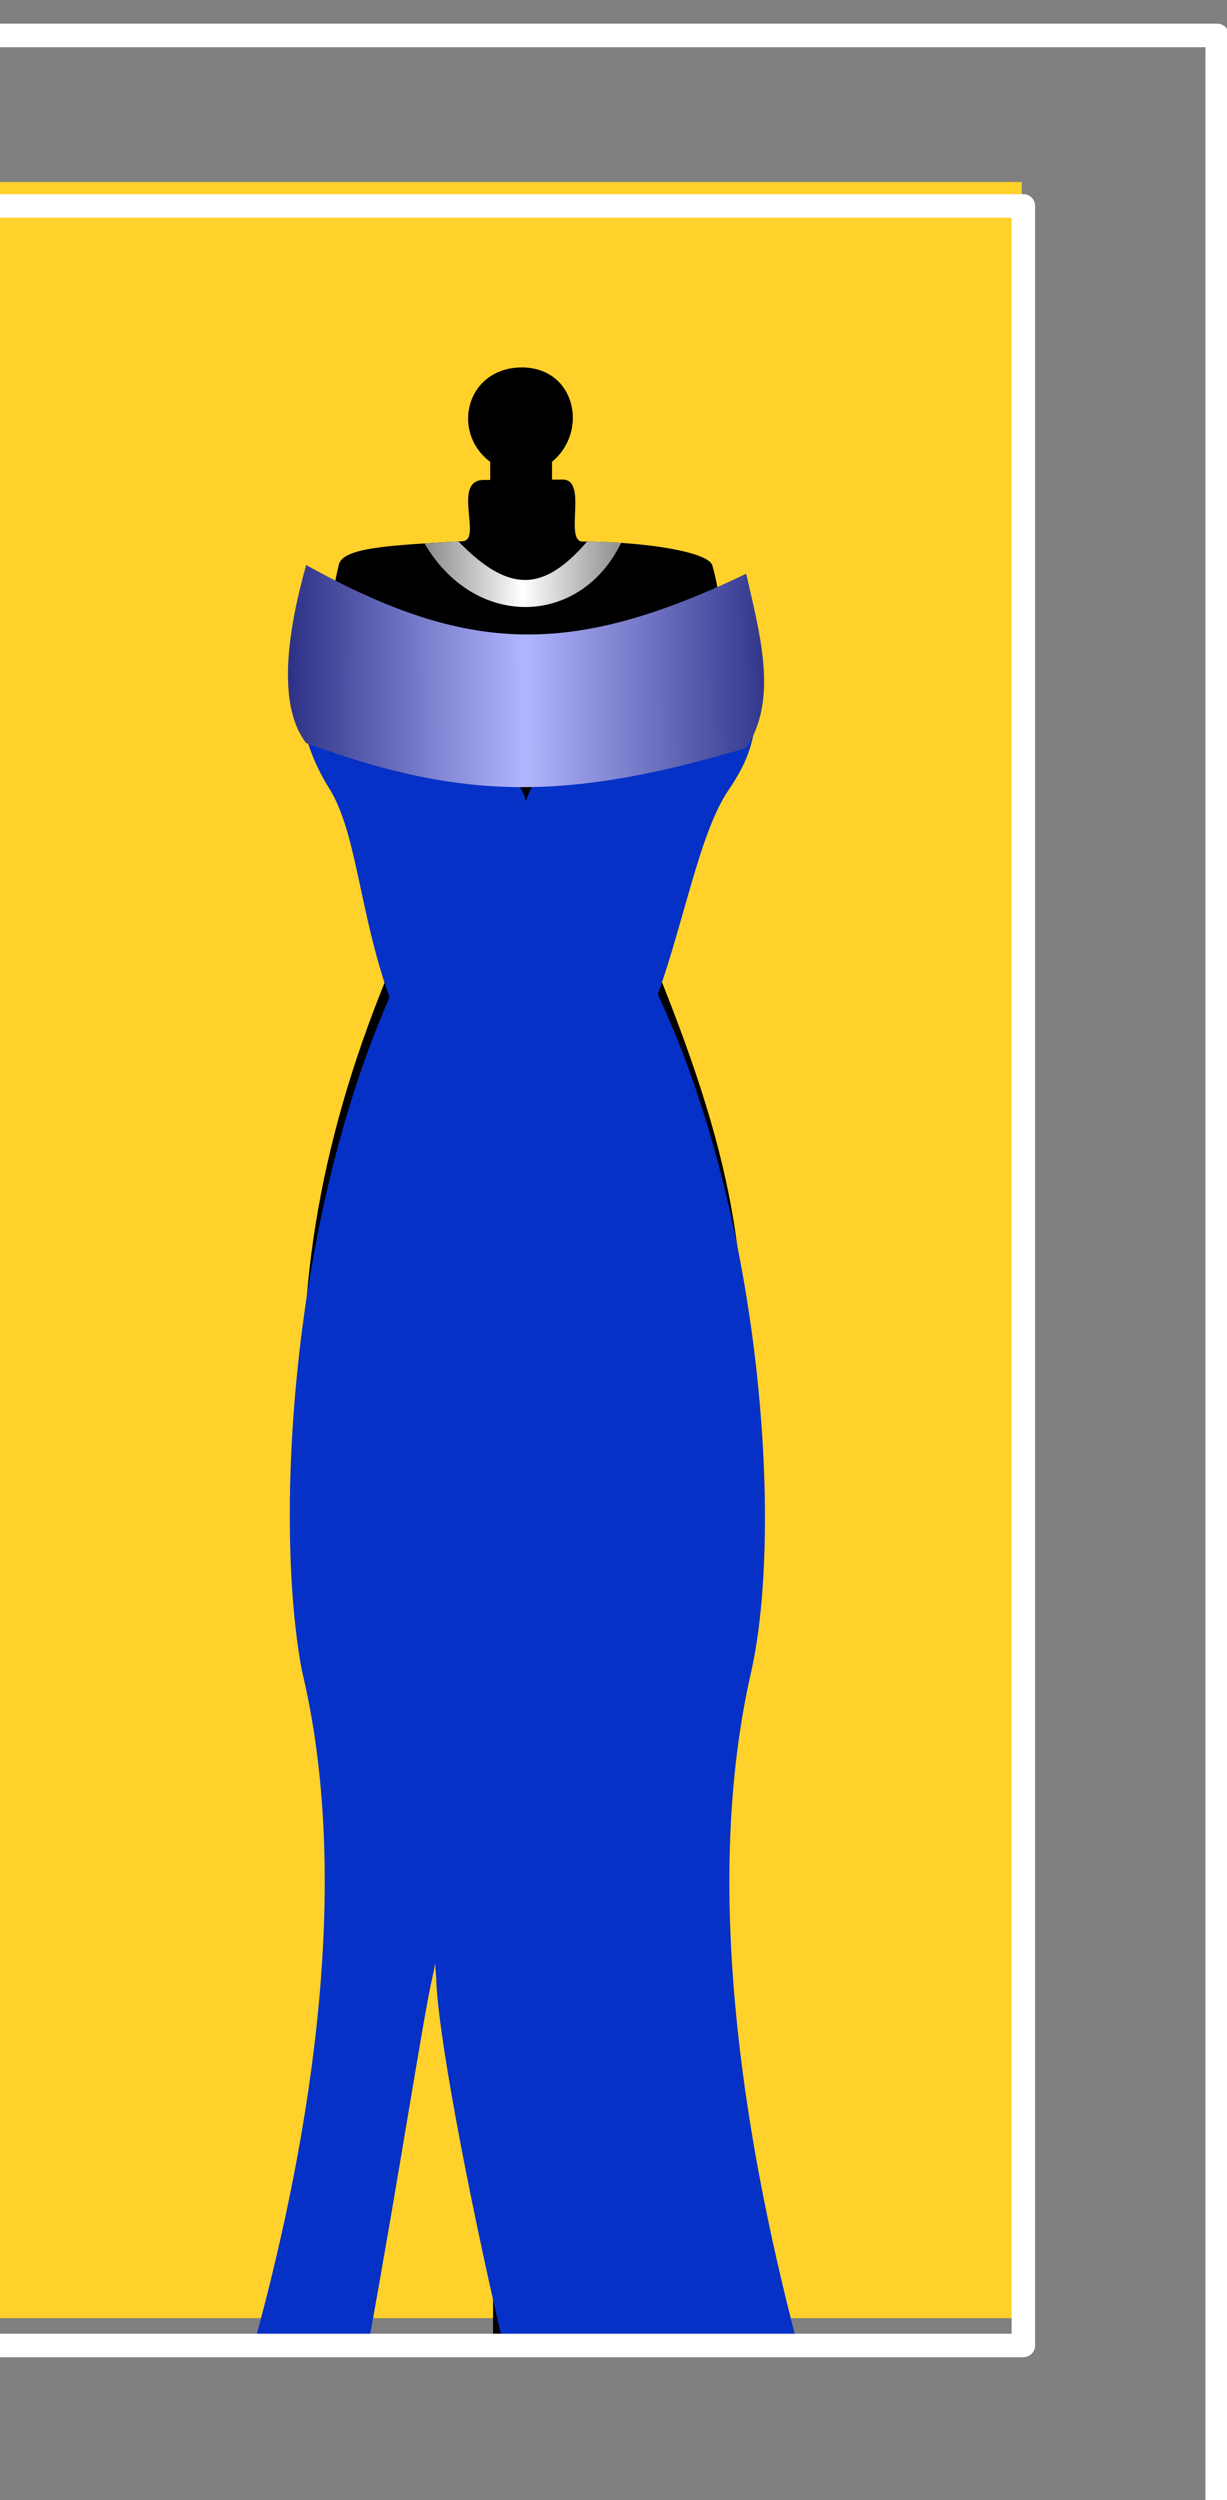 <?xml version="1.0" encoding="UTF-8" standalone="no"?>
<svg
   xmlns:dc="http://purl.org/dc/elements/1.1/"
   xmlns:cc="http://creativecommons.org/ns#"
   xmlns:rdf="http://www.w3.org/1999/02/22-rdf-syntax-ns#"
   xmlns:svg="http://www.w3.org/2000/svg"
   xmlns="http://www.w3.org/2000/svg"
   id="svg8"
   version="1.1"
   viewBox="0 0 55.358 112.713"
   height="426.002"
   width="209.228">
  <rect x="0" y="0" width="55.358" height="112.713" fill="#808080" stroke="none"/>
  <defs
     id="defs2">
    <linearGradient
       id="linearGradient11432"
       y2="211.53"
       gradientUnits="userSpaceOnUse"
       x2="483.97"
       gradientTransform="matrix(0.128,0,0,0.128,-23.126,774.765)"
       y1="212.24"
       x1="253.93">
      <stop
         id="stop11413"
         stop-color="#00045c"
         offset="0" />
      <stop
         id="stop11415"
         stop-color="#b2b6ff"
         offset=".485" />
      <stop
         id="stop11417"
         stop-color="#00045c"
         offset="1" />
    </linearGradient>
    <linearGradient
       gradientTransform="matrix(0.128,0,0,0.128,-23.133,774.85)"
       id="linearGradient11434"
       y2="177.38"
       gradientUnits="userSpaceOnUse"
       x2="417.14"
       y1="177.38"
       x1="314.65">
      <stop
         id="stop3471"
         stop-color="#535353"
         offset="0" />
      <stop
         id="stop3477"
         stop-color="#fff"
         offset=".49" />
      <stop
         id="stop3473"
         stop-color="#535353"
         offset="1" />
    </linearGradient>
  </defs>
  <g
     id="layer1"
     transform="translate(8.7220606e-4,-771.662)">
    <g
       id="g2208">
      <g
         id="g2072">
        <rect
           clip-path="none"
           y="779.865"
           x="-0.001"
           height="96.308"
           width="46.097"
           id="rect18221"
           style="opacity:1;vector-effect:none;fill:#ffd12a;fill-opacity:1;fill-rule:nonzero;stroke:none;stroke-width:1.058;stroke-linecap:round;stroke-linejoin:round;stroke-miterlimit:4;stroke-dasharray:none;stroke-dashoffset:0;stroke-opacity:1;paint-order:markers fill stroke" />
        <path
           id="rect17793"
           transform="matrix(0.265,0,0,0.265,0,93.8)"
           d="M 0,2561.998 V 2566 h 205.225 v 417.998 H 0 V 2988 h 207.225 a 2,2 0 0 0 2,-2 v -422.002 a 2,2 0 0 0 -2,-2 z"
           style="color:#000000;font-style:normal;font-variant:normal;font-weight:normal;font-stretch:normal;font-size:medium;line-height:normal;font-family:sans-serif;font-variant-ligatures:normal;font-variant-position:normal;font-variant-caps:normal;font-variant-numeric:normal;font-variant-alternates:normal;font-feature-settings:normal;text-indent:0;text-align:start;text-decoration:none;text-decoration-line:none;text-decoration-style:solid;text-decoration-color:#000000;letter-spacing:normal;word-spacing:normal;text-transform:none;writing-mode:lr-tb;direction:ltr;text-orientation:mixed;dominant-baseline:auto;baseline-shift:baseline;text-anchor:start;white-space:normal;shape-padding:0;clip-rule:nonzero;display:inline;overflow:visible;visibility:visible;opacity:1;isolation:auto;mix-blend-mode:normal;color-interpolation:sRGB;color-interpolation-filters:linearRGB;solid-color:#000000;solid-opacity:1;vector-effect:none;fill:#ffffff;fill-opacity:1;fill-rule:nonzero;stroke:none;stroke-width:4;stroke-linecap:round;stroke-linejoin:round;stroke-miterlimit:4;stroke-dasharray:none;stroke-dashoffset:0;stroke-opacity:1;paint-order:markers fill stroke;color-rendering:auto;image-rendering:auto;shape-rendering:auto;text-rendering:auto;enable-background:accumulate" />
        <path
           id="path2930-1-74-4-2-8-7"
           transform="matrix(0.265,0,0,0.265,0,93.8)"
           d="m 88.887,2620.479 c -9.446,-0.012 -12.236,10.939 -5.436,16.066 l 0.488,180.775 V 2957 h 10.141 l -0.105,-139.719 0.002,-180.756 c 6.24,-5.108 4.057,-15.977 -5.09,-16.047 z"
           style="fill:#000000;stroke-width:1.083" />
        <path
           d="m 13.81,836.531 c 17.04,-0.049 5.477,-0.049 19.423,0 0.878,-7.572 -0.239,-13.006 -3.862,-21.806 3.05,-9.263 3.783,-13.98 2.766,-17.575 -0.164,-0.485 -1.863,-0.82 -3.619,-0.975 -0.773,-0.068 -1.556,-0.101 -2.223,-0.096 -0.872,0.006 0.251,-2.8 -0.911,-2.796 -1.772,0.008 -2.273,0.021 -3.548,0.017 -1.476,-0.004 -0.06,2.712 -0.966,2.763 -3.167,0.179 -5.401,0.266 -5.586,1.058 -0.911,3.779 -0.444,8.342 2.585,17.604 -3.023,7.017 -4.623,14.226 -4.058,21.806 z"
           id="path2940-7-0-0-2-6-1"
           style="fill:#000000;stroke-width:0.286" />
        <path
           id="path2940-7-0-0-2-1-6-8-1"
           transform="matrix(0.265,0,0,0.265,0,93.8)"
           d="m 124.836,2662.654 c -1.937,-0.189 -6.123,5.083 -19.639,15.543 -30.71,21.384 -0.565,21.385 -31.338,-0.115 -23.638,-18.758 -20.17,-17.187 -21.723,-7.436 -2.583,8.537 0.875,16.621 3.908,21.453 4.716,7.507 5.117,21.155 10.264,35.545 -17.036,38.908 -19.561,89.852 -14.918,114.516 8.353,34.696 2.167,77.212 -8.201,114.84 h 19.484 c 5.302,-29.106 9.432,-56.21 10.943,-62.647 0.735,-3.144 0.315,-3.159 0.639,-0.023 0.116,8.266 4.916,34.571 11.463,62.67 h 50.098 c -9.805,-37.264 -15.961,-79.32 -7.979,-114.387 5.567,-24.456 1.867,-77.85 -15.846,-115.467 4.561,-12.803 7.145,-27.464 11.963,-34.647 3.096,-4.619 6.235,-10.002 3.967,-21.697 -1.488,-5.331 -1.761,-8.019 -3.086,-8.148 z"
           style="fill:#0531c6;fill-opacity:1;stroke-width:1.083" />
        <path
           d="m 13.812,797.135 c 7.318,4.059 11.99,4.154 19.853,0.393 0.654,2.844 1.432,5.692 0,7.856 -8.043,2.384 -12.746,2.396 -19.853,-0.221 -1.391,-1.798 -0.755,-5.34 0,-8.028 z"
           id="rect3408"
           style="fill:url(#linearGradient11432);stroke-width:0.286" />
        <path
           d="m 20.681,796.072 c 2.284,2.342 3.834,2.288 5.806,0.006 h 0.136 l 0.168,10e-4 0.271,0.008 0.164,0.005 0.251,0.01 0.314,0.018 0.235,0.014 c -1.856,3.805 -6.611,3.905 -8.875,0.026 z"
           id="rect3446"
           style="fill:url(#linearGradient11434);stroke-width:0.286" />
        <path
           id="rect17795"
           transform="matrix(0.265,0,0,0.265,0,93.8)"
           d="m 0,2591.002 v 4 h 172.227 v 360 H 0 v 3.994 h 174.221 a 2,2 0 0 0 2,-1.992 V 2593.002 a 2,2 0 0 0 -2,-2 z"
           style="color:#000000;font-style:normal;font-variant:normal;font-weight:normal;font-stretch:normal;font-size:medium;line-height:normal;font-family:sans-serif;font-variant-ligatures:normal;font-variant-position:normal;font-variant-caps:normal;font-variant-numeric:normal;font-variant-alternates:normal;font-feature-settings:normal;text-indent:0;text-align:start;text-decoration:none;text-decoration-line:none;text-decoration-style:solid;text-decoration-color:#000000;letter-spacing:normal;word-spacing:normal;text-transform:none;writing-mode:lr-tb;direction:ltr;text-orientation:mixed;dominant-baseline:auto;baseline-shift:baseline;text-anchor:start;white-space:normal;shape-padding:0;clip-rule:nonzero;display:inline;overflow:visible;visibility:visible;opacity:1;isolation:auto;mix-blend-mode:normal;color-interpolation:sRGB;color-interpolation-filters:linearRGB;solid-color:#000000;solid-opacity:1;vector-effect:none;fill:#ffffff;fill-opacity:1;fill-rule:nonzero;stroke:none;stroke-width:4;stroke-linecap:round;stroke-linejoin:round;stroke-miterlimit:4;stroke-dasharray:none;stroke-dashoffset:0;stroke-opacity:1;paint-order:markers fill stroke;color-rendering:auto;image-rendering:auto;shape-rendering:auto;text-rendering:auto;enable-background:accumulate" />
      </g>
    </g>
  </g>
  <style
     id="style15611"
     type="text/css">
	.st0{fill:#FFFFFF;}
</style>
</svg>
